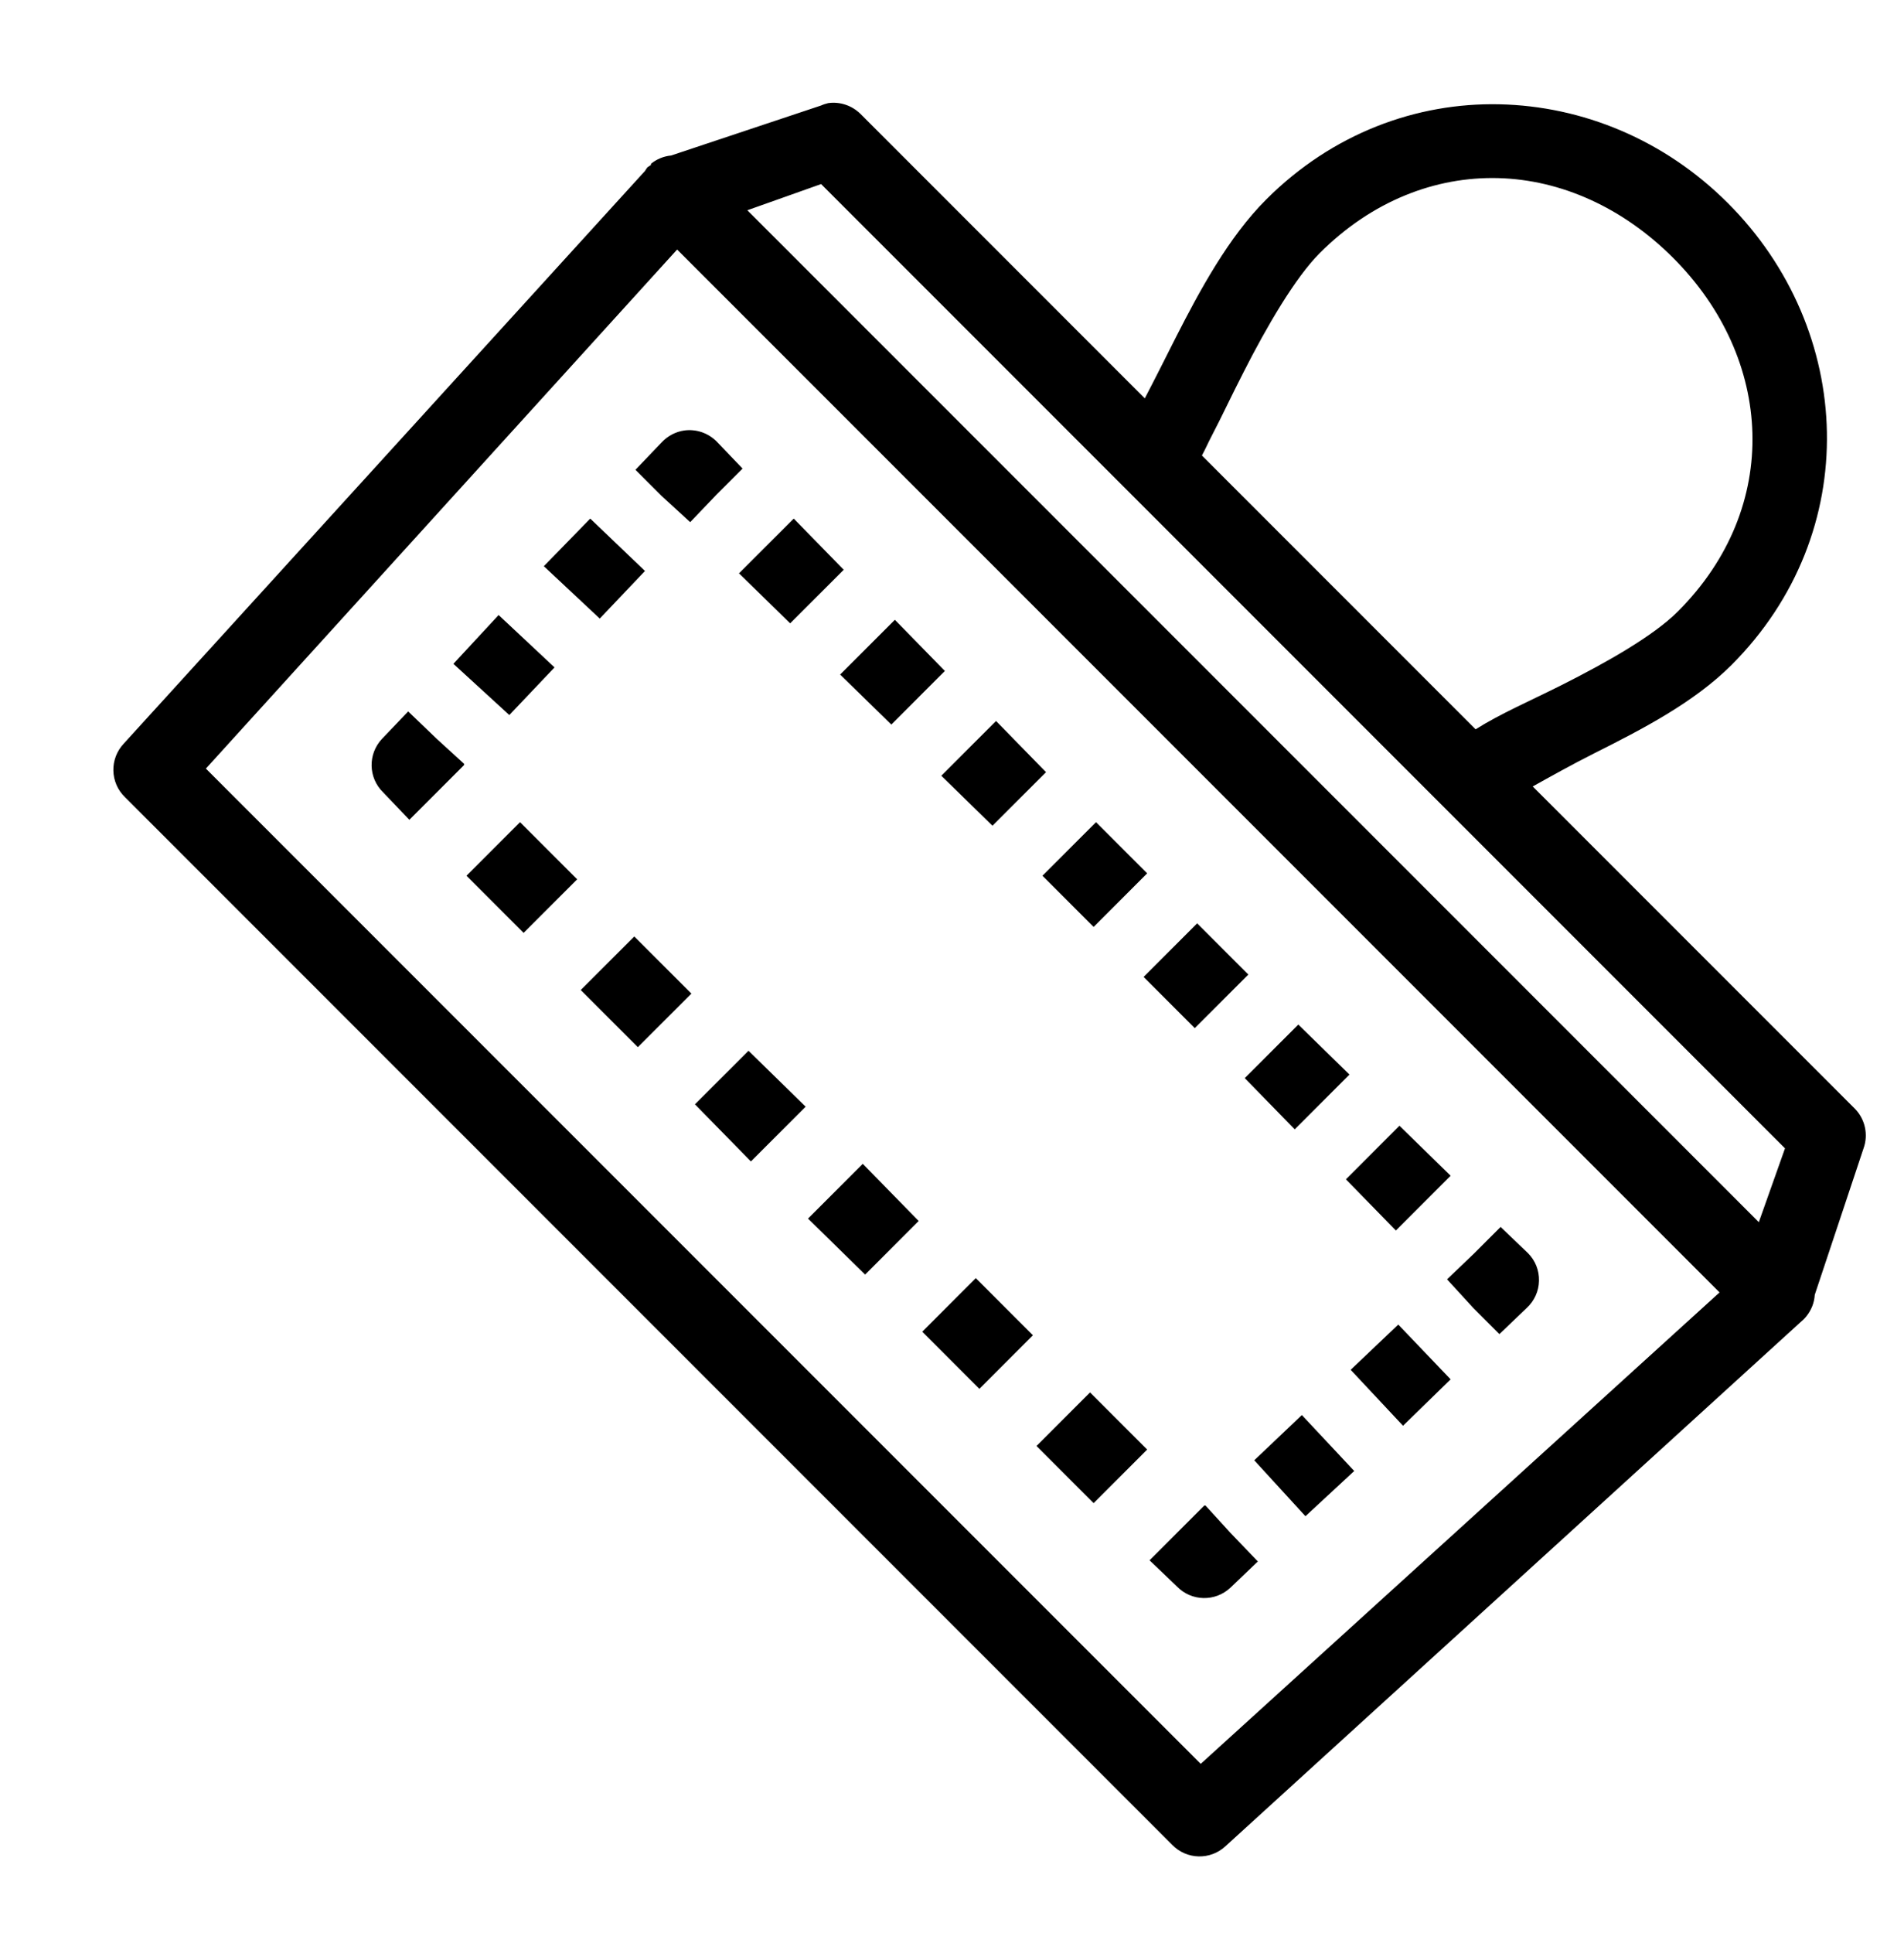 <svg width="68" height="69" viewBox="0 0 68 69" fill="none" xmlns="http://www.w3.org/2000/svg">
<g id="icons8-stamp 1">
<path id="Vector" d="M29.58 3.681C29.495 3.702 29.405 3.729 29.325 3.766L23.97 5.551C23.705 5.577 23.455 5.678 23.248 5.848C23.248 5.864 23.248 5.875 23.248 5.891C23.205 5.917 23.163 5.944 23.12 5.976C23.088 6.018 23.062 6.061 23.035 6.103L4.42 26.546C3.91 27.088 3.926 27.938 4.463 28.458L41.863 65.858C42.383 66.395 43.233 66.411 43.775 65.901L64.303 47.201C64.382 47.137 64.452 47.068 64.515 46.988C64.691 46.77 64.797 46.505 64.813 46.223L66.555 40.996C66.731 40.512 66.614 39.965 66.258 39.593L54.74 28.076C55.362 27.73 56.127 27.3 56.95 26.886C58.624 26.046 60.494 25.085 61.838 23.741C66.566 19.013 66.242 11.782 61.71 7.251C59.447 4.988 56.515 3.787 53.55 3.723C50.586 3.66 47.584 4.759 45.22 7.123C43.876 8.467 42.856 10.353 41.99 12.053C41.576 12.871 41.204 13.615 40.885 14.221L30.728 4.063C30.425 3.766 30 3.622 29.58 3.681ZM53.508 6.358C55.75 6.417 57.96 7.41 59.755 9.206C63.347 12.797 63.655 18.099 59.925 21.828C59.054 22.7 57.386 23.645 55.76 24.463C54.639 25.026 53.593 25.473 52.7 26.036L42.925 16.261C43.042 16.048 43.138 15.825 43.265 15.581C43.621 14.901 43.993 14.104 44.413 13.286C45.247 11.644 46.262 9.907 47.133 9.036C48.998 7.171 51.266 6.3 53.508 6.358ZM29.325 6.571L63.75 40.996L62.815 43.631L26.69 7.506L29.325 6.571ZM24.183 8.908L61.413 46.138L42.883 62.968L7.353 27.438L24.183 8.908ZM24.438 15.368C24.13 15.411 23.843 15.565 23.63 15.793L22.695 16.771L23.63 17.706L24.65 18.641L25.585 17.663L26.52 16.728L25.585 15.751C25.282 15.453 24.858 15.31 24.438 15.368ZM21.08 18.513L19.423 20.213L21.42 22.083L23.035 20.383L21.08 18.513ZM28.348 18.513L26.393 20.468L28.22 22.253L30.133 20.341L28.348 18.513ZM17.808 21.956L16.193 23.698L18.19 25.526L19.805 23.826L17.808 21.956ZM31.96 22.126L30.005 24.081L31.833 25.866L33.745 23.953L31.96 22.126ZM14.578 25.398L13.643 26.376C13.133 26.918 13.149 27.768 13.685 28.288L14.62 29.266L16.575 27.311V27.268L15.598 26.376L14.578 25.398ZM35.573 25.738L33.618 27.693L35.445 29.478L37.358 27.566L35.573 25.738ZM18.573 29.351L16.66 31.263L18.7 33.303L20.613 31.391L18.573 29.351ZM39.143 29.351L37.23 31.263L39.058 33.091L40.97 31.178L39.143 29.351ZM42.755 32.963L40.843 34.876L42.67 36.703L44.583 34.791L42.755 32.963ZM22.653 33.431L20.74 35.343L22.78 37.383L24.693 35.471L22.653 33.431ZM46.368 36.576L44.455 38.488L46.24 40.316L48.195 38.361L46.368 36.576ZM26.733 37.511L24.82 39.423L26.818 41.463L28.773 39.508L26.733 37.511ZM49.98 40.188L48.068 42.101L49.853 43.928L51.808 41.973L49.98 40.188ZM30.813 41.548L28.858 43.503L30.898 45.501L32.81 43.588L30.813 41.548ZM53.593 43.801L52.658 44.736L51.68 45.671L52.615 46.691L53.55 47.626L54.528 46.691C54.799 46.441 54.958 46.09 54.964 45.724C54.974 45.352 54.831 44.996 54.57 44.736L53.593 43.801ZM34.85 45.628L32.938 47.541L34.978 49.581L36.89 47.668L34.85 45.628ZM49.938 47.286L48.238 48.901L50.108 50.898L51.808 49.241L49.938 47.286ZM38.93 49.708L37.018 51.621L39.058 53.661L40.97 51.748L38.93 49.708ZM46.495 50.516L44.795 52.131L46.623 54.128L48.365 52.513L46.495 50.516ZM43.01 53.746L41.055 55.701L42.033 56.636C42.553 57.172 43.404 57.188 43.945 56.678L44.923 55.743L43.945 54.723L43.053 53.746H43.01Z" fill="black"/>
</g>
</svg>
